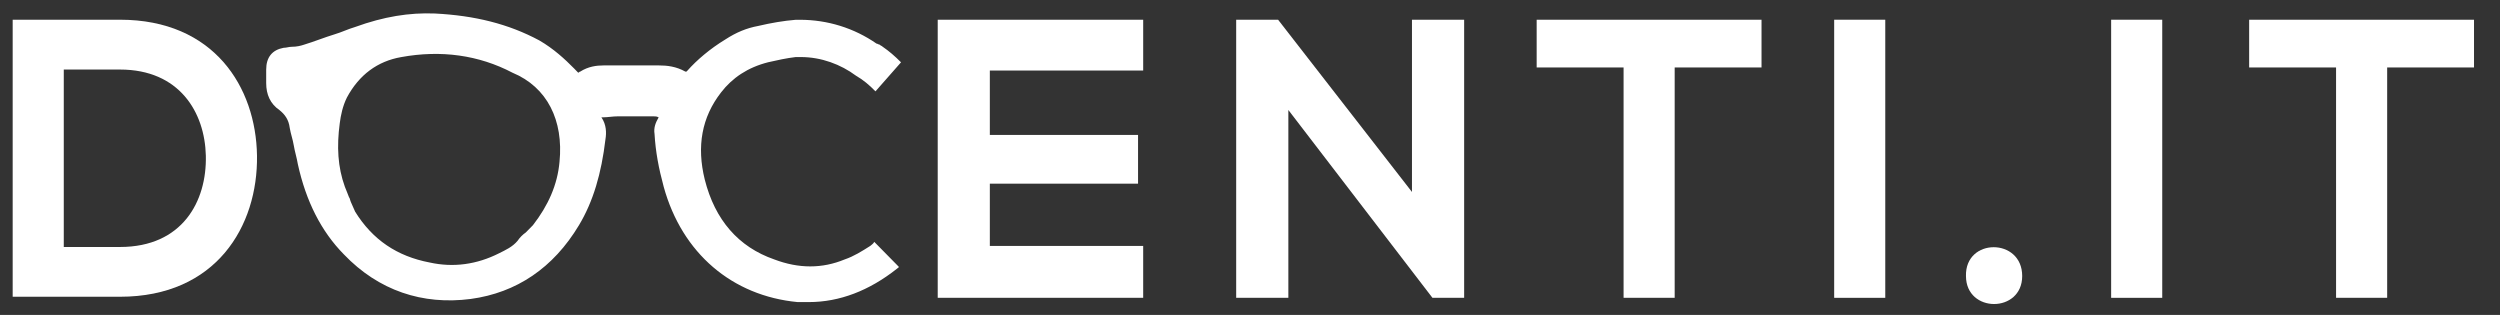 <?xml version="1.0" encoding="utf-8"?>
<!-- Generator: Adobe Illustrator 25.1.0, SVG Export Plug-In . SVG Version: 6.00 Build 0)  -->
<svg version="1.1" id="Livello_1" xmlns="http://www.w3.org/2000/svg" xmlns:xlink="http://www.w3.org/1999/xlink" x="0px" y="0px"
	 viewBox="0 0 394.36 49.68" style="enable-background:new 0 0 394.36 49.68;" xml:space="preserve">
<rect x="0" y="0" width="394.36" height="49.68" fill="#333333" stroke="none"/>
<style type="text/css">
	.st0{fill:#FFFFFF;}
</style>
<path class="st0" d="M40.54,24.55c0.16,11.13-6.45,22.26-21.61,22.26H2V3.11h16.93C33.77,3.11,40.38,13.75,40.54,24.55z
	 M10.06,38.96h8.87c9.84,0,13.71-7.2,13.54-14.4c-0.16-6.87-4.19-13.59-13.54-13.59h-8.87V38.96z"/>
<path class="st0" d="M180.33,46.98h-32.41V3.11h32.41v8.02h-24.19v10.15h23.38v7.69h-23.38v9.82h24.19V46.98z"/>
<path class="st0" d="M222.74,3.11h8.22v43.87h-5l-22.73-29.63v29.63H195V3.11h6.61l21.12,27.17V3.11z"/>
<path class="st0" d="M256.11,10.64h-13.71V3.11h35.47v7.53h-13.7v36.34h-8.06V10.64z"/>
<path class="st0" d="M297.39,3.11h-8.06v43.87h8.06V3.11z"/>
<path class="st0" d="M318.99,43.54c0,5.89-8.87,5.89-8.87,0C309.96,37.48,318.99,37.48,318.99,43.54z"/>
<path class="st0" d="M341.08,3.11h-8.06v43.87h8.06V3.11z"/>
<path class="st0" d="M368.49,10.64h-13.7V3.11h35.47v7.53h-13.7v36.34h-8.06V10.64z"/>
<path class="st0" d="M137.28,38.79c-1.29,0.82-2.58,1.64-4.03,2.13c-3.55,1.47-7.25,1.47-11.12,0c-5.64-1.96-9.35-6.22-10.96-12.6
	c-1.29-5.24-0.48-9.82,2.58-13.75c1.77-2.29,4.19-3.93,7.42-4.75c1.45-0.33,2.9-0.65,4.35-0.82c0.32,0,0.48,0,0.81,0
	c3.22,0,6.29,1.15,8.71,2.95c1.13,0.65,2.1,1.47,3.06,2.46l4.03-4.58c-0.97-0.98-1.93-1.8-2.9-2.46c-0.16-0.16-0.32-0.16-0.48-0.33
	c-0.16,0-0.32-0.16-0.48-0.16c-3.55-2.46-7.74-3.76-12.09-3.76c-0.32,0-0.48,0-0.64,0c-1.94,0.16-3.87,0.49-5.97,0.98
	c-1.77,0.33-3.39,0.98-5.16,2.13c-2.42,1.47-4.52,3.27-5.97,4.91c-0.16,0.16-0.16,0.16-0.16,0.16s0,0-0.16,0
	c-1.45-0.82-2.9-0.98-4.19-0.98h-0.32c-2.58,0-5.32,0-7.74,0c-0.16,0-0.48,0-0.64,0c-1.13,0-2.42,0.16-3.71,0.98
	c-0.16,0-0.16,0.16-0.32,0.16c0,0-0.16-0.16-0.32-0.33c-0.16-0.16-0.16-0.16-0.32-0.33c-1.45-1.47-3.22-3.11-5.48-4.42
	C80.2,3.76,74.88,2.45,68.59,2.13c-4.03-0.16-8.06,0.49-12.58,2.13c-1.13,0.33-2.1,0.82-3.22,1.15c-1.61,0.49-3.22,1.15-4.84,1.64
	c-0.48,0.16-1.13,0.33-1.93,0.33c-0.48,0-0.81,0.16-1.29,0.16c-1.77,0.33-2.74,1.47-2.74,3.44c0,0.33,0,0.65,0,0.82
	c0,0.49,0,0.82,0,1.31c0,1.8,0.65,3.27,2.1,4.26c0.81,0.65,1.45,1.47,1.61,2.78c0.16,0.98,0.48,1.8,0.64,2.78
	c0.16,0.98,0.48,1.96,0.64,2.95c1.29,5.89,3.71,10.64,7.26,14.24c5.48,5.73,12.42,8.02,19.99,7.04c7.26-0.98,13.06-4.91,17.09-11.62
	c2.26-3.76,3.55-8.18,4.19-13.59c0.16-0.98,0.16-2.29-0.64-3.44h0.16c0.81,0,1.61-0.16,2.42-0.16h1.93c0.32,0,0.81,0,1.13,0
	c0.81,0,1.77,0,2.58,0c0.32,0,0.48,0,0.81,0.16c-0.48,0.82-0.81,1.64-0.65,2.62c0.16,2.78,0.65,5.4,1.45,8.35
	c2.9,10.48,10.8,17.19,21.12,18.17c0.64,0,1.13,0,1.77,0c4.84,0,9.51-1.8,13.87-5.24c0.16-0.16,0.32-0.16,0.32-0.33l-3.87-3.93
	C137.76,38.47,137.44,38.63,137.28,38.79z M88.26,25.53c-0.32,3.6-1.77,6.87-4.19,9.99c-0.32,0.33-0.64,0.65-1.13,1.15
	c-0.48,0.33-0.97,0.82-1.29,1.31c-0.81,0.98-1.93,1.47-2.9,1.96c-3.55,1.8-7.26,2.29-10.96,1.47c-5.16-0.98-9.03-3.6-11.77-8.02
	l-0.65-1.47c-0.16-0.33-0.16-0.65-0.32-0.82c-0.16-0.49-0.48-1.15-0.65-1.64c-1.13-3.11-1.29-6.38-0.81-9.98
	c0.16-1.31,0.48-2.78,1.13-4.09c1.93-3.6,4.84-5.73,8.55-6.38c6.29-1.15,12.25-0.33,17.57,2.46C86.33,13.75,88.91,18.99,88.26,25.53
	z"/>
</svg>

